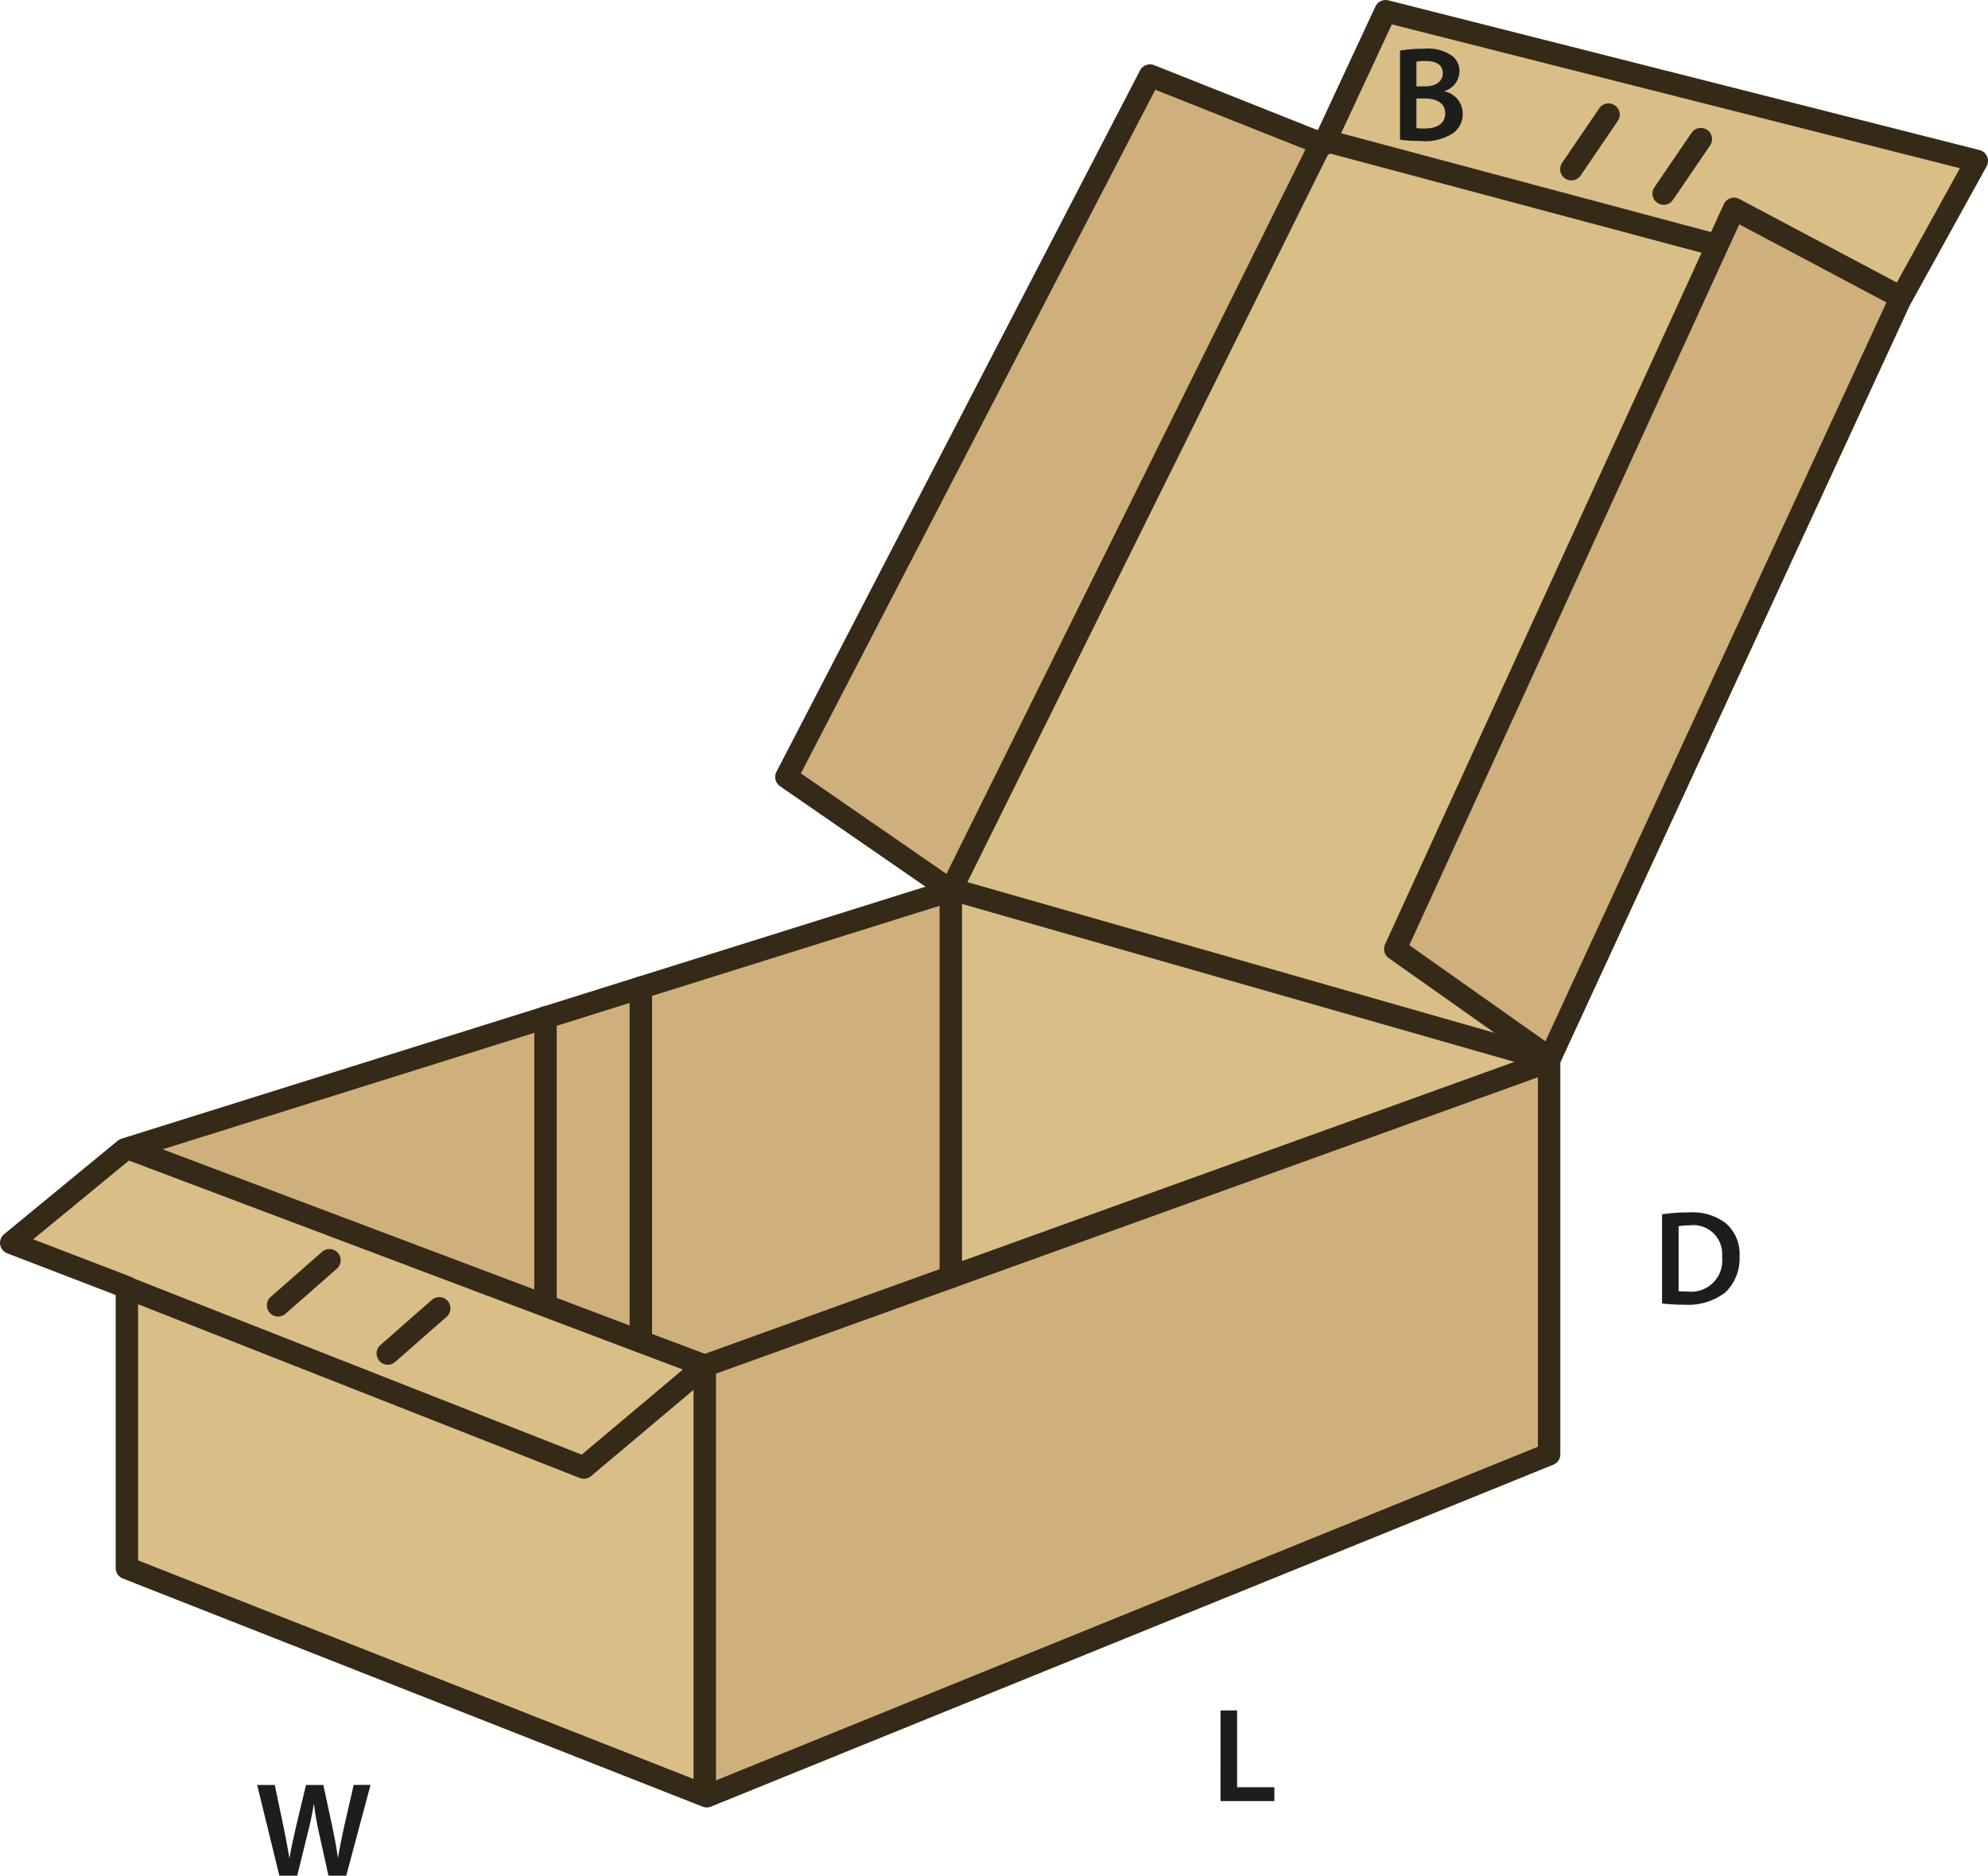 <svg id="Layer_1" data-name="Layer 1" xmlns="http://www.w3.org/2000/svg" viewBox="0 0 177.244 167.217"><defs><style>.cls-1{fill:#d9be87;}.cls-2{fill:#cfaf7b;}.cls-3{fill:none;stroke:#352a18;stroke-linecap:round;stroke-linejoin:round;stroke-width:2px;}.cls-4{fill:#1d1d1b;}</style></defs><polygon class="cls-1" points="176.244 14.346 169.514 26.531 169.346 26.442 154.599 18.62 153.076 21.945 152.661 21.755 118.161 12.538 123.536 1 176.244 14.346"/><polygon class="cls-2" points="169.514 26.531 169.335 26.866 138.194 94.332 138.127 94.299 124.398 84.602 153.076 21.945 154.599 18.62 169.346 26.442 169.514 26.531"/><polygon class="cls-1" points="153.076 21.945 124.398 84.602 138.127 94.299 138.194 94.332 138.116 94.511 84.837 79.279 84.871 79.178 117.769 12.795 118.005 12.884 118.161 12.538 152.661 21.755 153.076 21.945"/><polygon class="cls-2" points="138.116 94.711 138.116 129.65 63.013 160.135 62.755 160.035 62.834 159.823 62.834 121.76 84.77 113.849 137.847 94.711 138.116 94.711"/><polygon class="cls-1" points="138.116 94.511 138.116 94.711 137.847 94.711 84.77 113.849 84.77 79.39 84.479 79.19 84.49 79.178 84.837 79.279 138.116 94.511"/><polygon class="cls-2" points="102.529 6.736 117.769 12.795 84.871 79.178 84.837 79.279 84.49 79.178 84.479 79.19 70.112 69.269 102.529 6.736"/><polygon class="cls-2" points="84.77 79.39 84.77 113.849 62.834 121.76 57.112 119.607 57.134 119.551 57.134 88.05 84.77 79.39"/><polygon class="cls-1" points="62.834 121.76 62.834 159.823 62.755 160.035 11.313 139.793 11.313 114.808 52.05 130.832 62.834 121.76"/><polygon class="cls-1" points="62.834 121.76 52.05 130.832 11.313 114.808 11.313 114.764 1 110.802 11.134 102.467 11.638 102.311 11.683 102.467 48.579 116.382 57.112 119.607 62.834 121.76"/><polygon class="cls-2" points="57.134 88.05 57.134 119.551 57.112 119.607 48.579 116.382 48.635 116.226 48.635 90.717 57.134 88.05"/><polygon class="cls-2" points="48.635 90.717 48.635 116.226 48.579 116.382 11.683 102.467 11.638 102.311 48.635 90.717"/><polygon class="cls-3" points="117.769 12.795 118.005 12.884 118.161 12.538 123.536 1 176.244 14.346 169.514 26.531 169.335 26.866 138.194 94.332 138.116 94.511 138.116 94.711 138.116 129.65 63.013 160.135 62.755 160.035 11.313 139.793 11.313 114.808 11.313 114.764 1 110.802 11.134 102.467 11.638 102.311 48.635 90.717 57.134 88.05 84.77 79.39 84.479 79.19 70.112 69.269 102.529 6.736 117.769 12.795"/><polyline class="cls-3" points="169.346 26.442 154.599 18.62 153.076 21.945 124.398 84.602 138.127 94.299"/><polyline class="cls-3" points="84.871 79.178 117.769 12.795 117.926 12.471 118.161 12.538 152.661 21.755"/><polyline class="cls-3" points="138.116 94.511 84.837 79.279 84.49 79.178"/><polyline class="cls-3" points="137.847 94.711 84.77 113.849 62.834 121.76 52.05 130.832 11.313 114.808 10.955 114.663"/><polyline class="cls-3" points="11.683 102.467 48.579 116.382 57.112 119.607 62.834 121.76 62.834 159.823"/><line class="cls-3" x1="143.412" y1="10.217" x2="140.098" y2="15.082"/><line class="cls-3" x1="151.642" y1="12.404" x2="148.328" y2="17.258"/><polyline class="cls-3" points="48.635 90.705 48.635 90.717 48.635 116.226"/><line class="cls-3" x1="57.134" y1="88.05" x2="57.134" y2="119.551"/><line class="cls-3" x1="84.77" y1="79.39" x2="84.77" y2="113.849"/><line class="cls-3" x1="24.795" y1="116.371" x2="29.375" y2="112.353"/><line class="cls-3" x1="34.571" y1="120.667" x2="39.162" y2="116.638"/><path class="cls-4" d="M148.813,108.881a14.778,14.778,0,0,1,2.351-.168,4.921,4.921,0,0,1,3.3.935,3.617,3.617,0,0,1,1.259,2.974,4.186,4.186,0,0,1-1.259,3.215,5.4,5.4,0,0,1-3.658,1.1,15.922,15.922,0,0,1-1.992-.108Zm1.476,6.848a5.491,5.491,0,0,0,.815.036,2.769,2.769,0,0,0,3.059-3.094,2.565,2.565,0,0,0-2.867-2.807,4.711,4.711,0,0,0-1.007.084Z" transform="translate(-0.63 -0.623)"/><path class="cls-4" d="M25.536,167.84l-1.979-8.083h1.571l.768,3.67c.2.983.4,2.014.528,2.818h.024c.132-.851.36-1.811.588-2.831l.875-3.657h1.547l.8,3.718c.2.959.371,1.858.491,2.734h.024c.144-.888.336-1.811.552-2.8l.839-3.657h1.5L31.5,167.84H29.914l-.84-3.8a23.533,23.533,0,0,1-.444-2.566h-.024c-.144.863-.3,1.642-.539,2.566l-.936,3.8Z" transform="translate(-0.63 -0.623)"/><path class="cls-4" d="M109.452,153.11h1.475v6.849h3.322v1.235h-4.8Z" transform="translate(-0.63 -0.623)"/><path class="cls-4" d="M125.452,5.134a12.325,12.325,0,0,1,2.147-.168,3.836,3.836,0,0,1,2.314.515,1.706,1.706,0,0,1,.84,1.512,1.881,1.881,0,0,1-1.343,1.751v.024a2.036,2.036,0,0,1,1.631,2,2.1,2.1,0,0,1-.779,1.667,4.5,4.5,0,0,1-3,.755,14.269,14.269,0,0,1-1.811-.108Zm1.463,3.19h.756c1.019,0,1.595-.48,1.595-1.163,0-.756-.576-1.1-1.511-1.1a4.015,4.015,0,0,0-.84.06Zm0,3.718a4.677,4.677,0,0,0,.779.036c.949,0,1.787-.36,1.787-1.355,0-.936-.815-1.32-1.835-1.32h-.731Z" transform="translate(-0.63 -0.623)"/></svg>
